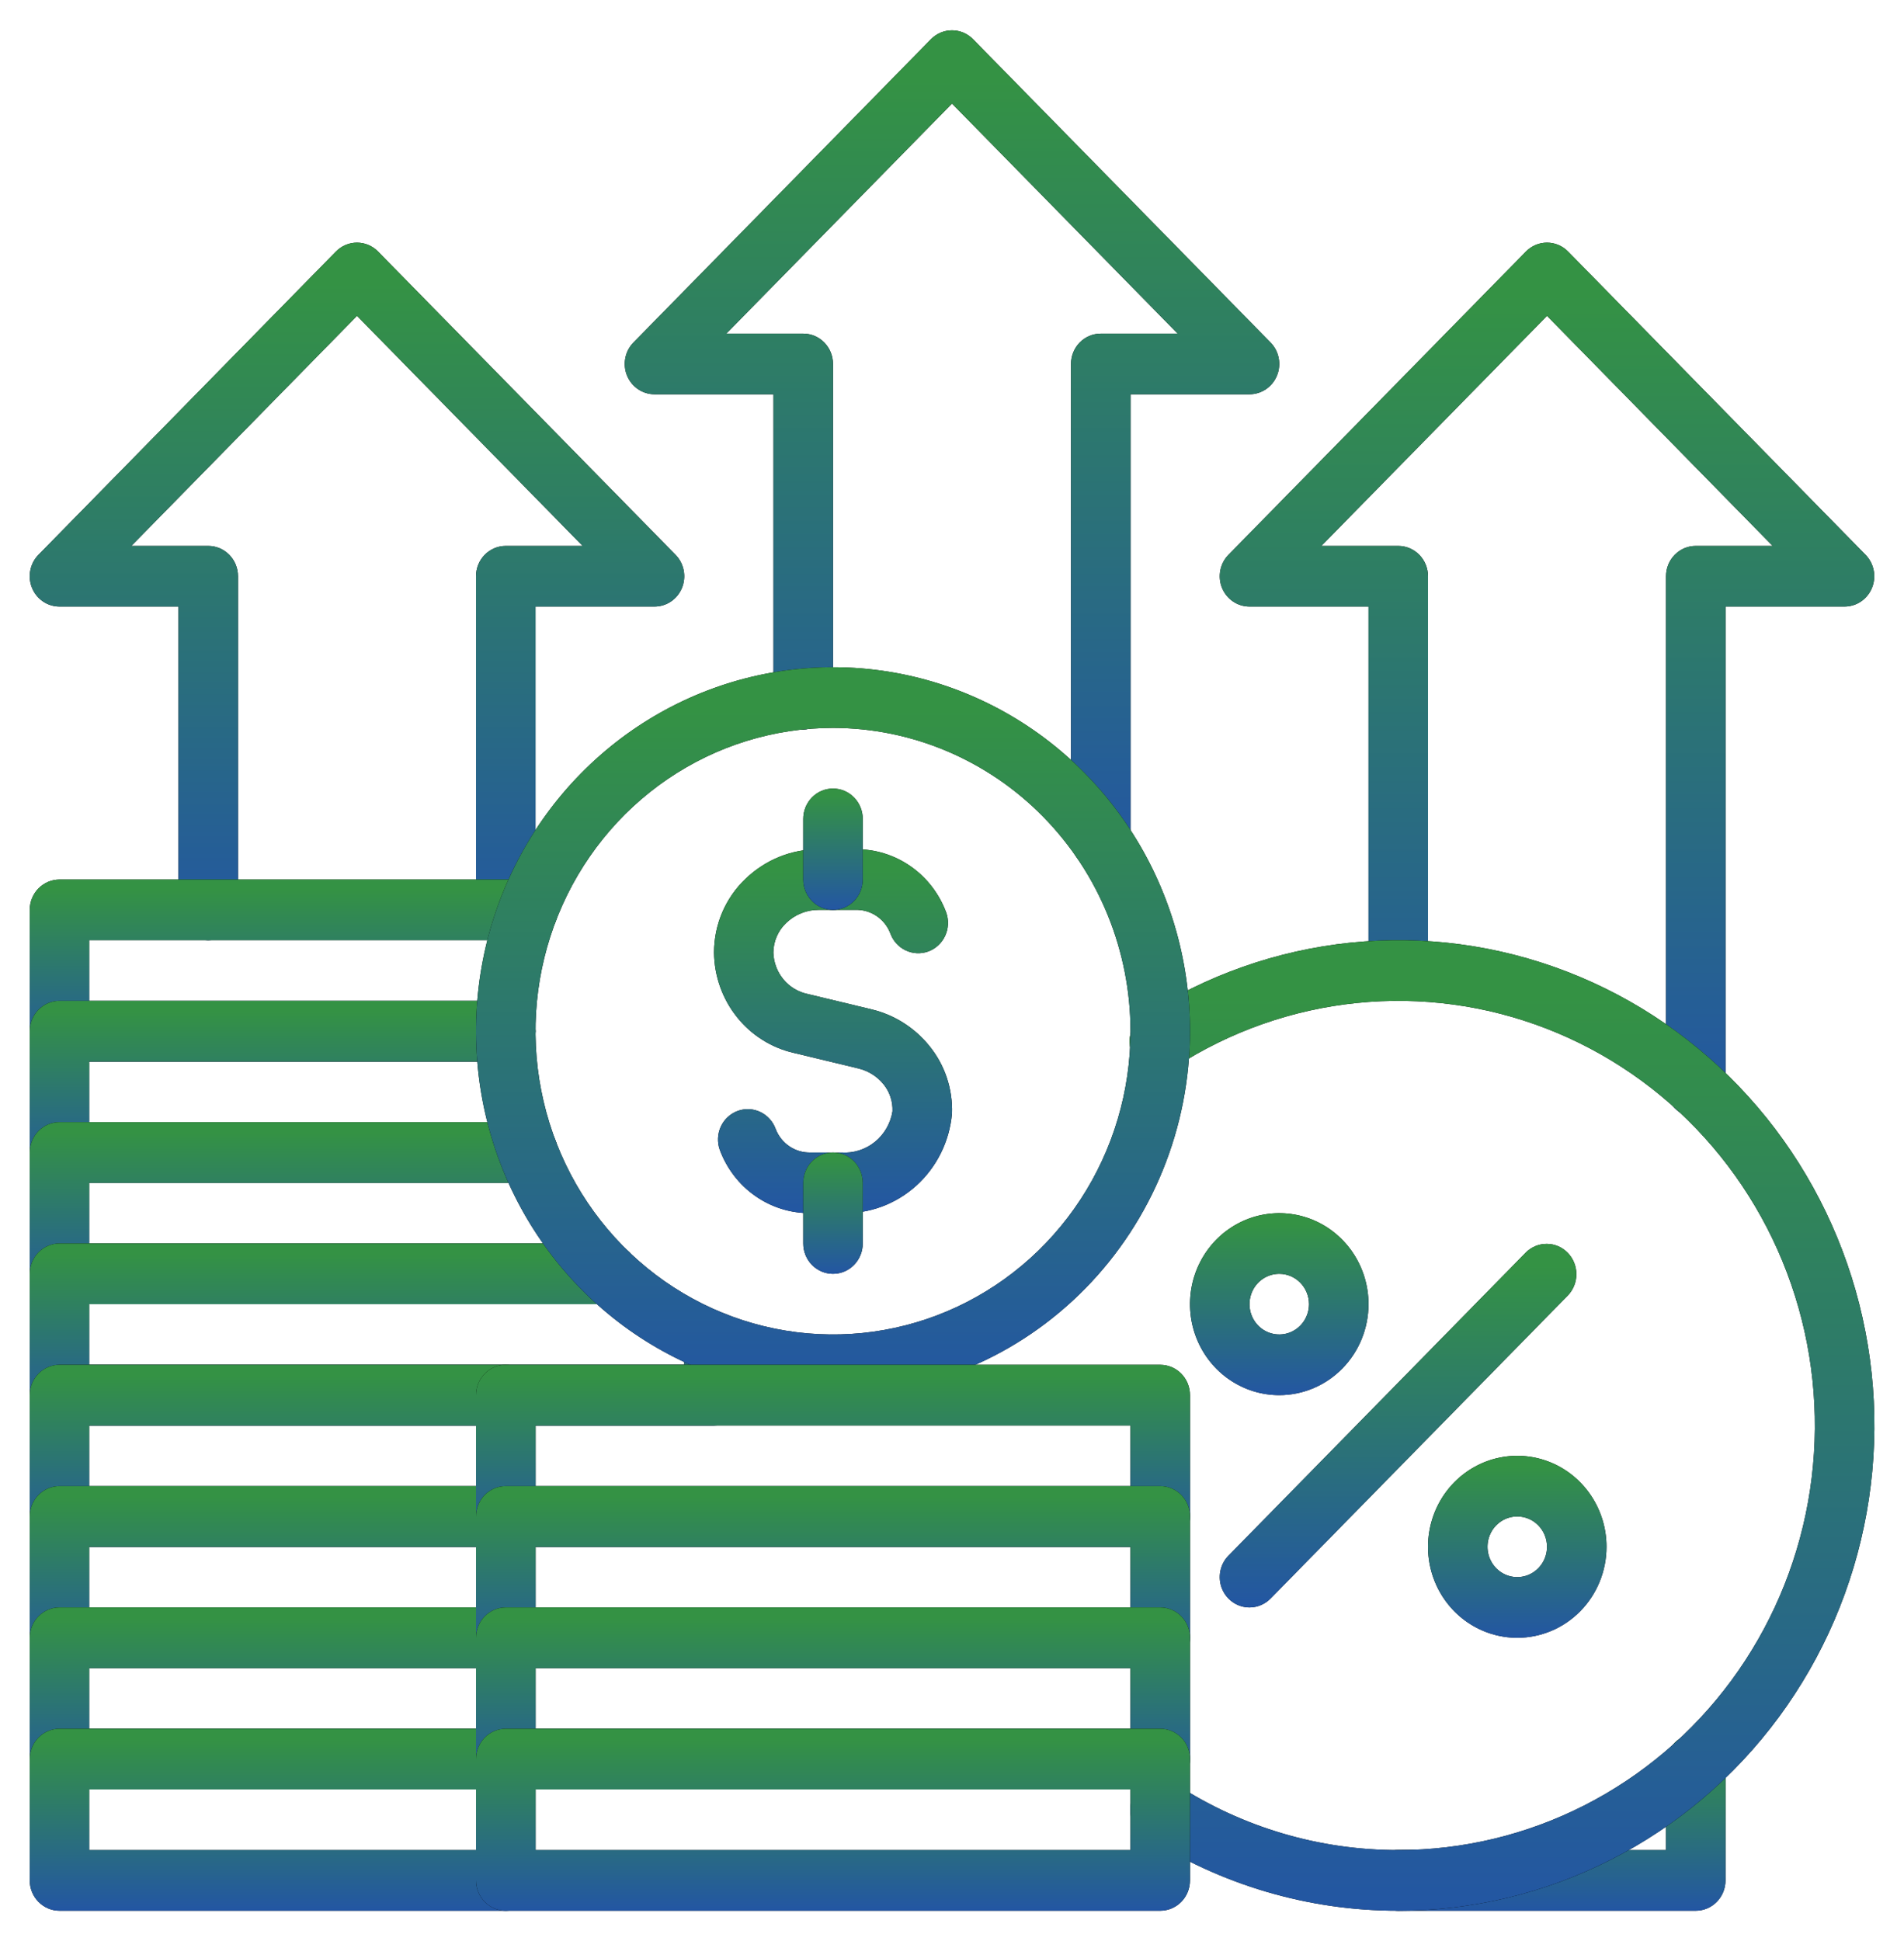<svg width="832" height="848" viewBox="0 0 832 848" fill="none" xmlns="http://www.w3.org/2000/svg">
<path d="M741 487.998C737.552 487.998 734.246 486.601 731.808 484.117C729.37 481.632 728 478.262 728 474.748V251.75C728 248.236 729.37 244.866 731.808 242.381C734.246 239.896 737.552 238.5 741 238.5H774.618L676 137.985L577.382 238.5H611C614.448 238.5 617.755 239.896 620.193 242.381C622.631 244.866 624 248.236 624 251.75V424C624 427.514 622.631 430.884 620.193 433.369C617.755 435.854 614.448 437.25 611 437.25C607.552 437.25 604.246 435.854 601.808 433.369C599.37 430.884 598 427.514 598 424V265H546C543.429 264.999 540.917 264.222 538.779 262.766C536.642 261.31 534.976 259.241 533.992 256.82C533.009 254.399 532.751 251.736 533.253 249.166C533.754 246.596 534.992 244.235 536.809 242.382L666.809 109.882C669.247 107.398 672.553 106.003 676 106.003C679.447 106.003 682.753 107.398 685.191 109.882L815.191 242.382C817.009 244.235 818.246 246.596 818.748 249.166C819.249 251.736 818.992 254.399 818.008 256.82C817.024 259.241 815.358 261.31 813.221 262.766C811.084 264.222 808.571 264.999 806 265H754V474.748C754 478.262 752.631 481.632 750.193 484.117C747.755 486.601 744.448 487.998 741 487.998Z" fill="black"/>
<path d="M741 487.998C737.552 487.998 734.246 486.601 731.808 484.117C729.37 481.632 728 478.262 728 474.748V251.75C728 248.236 729.37 244.866 731.808 242.381C734.246 239.896 737.552 238.5 741 238.5H774.618L676 137.985L577.382 238.5H611C614.448 238.5 617.755 239.896 620.193 242.381C622.631 244.866 624 248.236 624 251.75V424C624 427.514 622.631 430.884 620.193 433.369C617.755 435.854 614.448 437.25 611 437.25C607.552 437.25 604.246 435.854 601.808 433.369C599.37 430.884 598 427.514 598 424V265H546C543.429 264.999 540.917 264.222 538.779 262.766C536.642 261.31 534.976 259.241 533.992 256.82C533.009 254.399 532.751 251.736 533.253 249.166C533.754 246.596 534.992 244.235 536.809 242.382L666.809 109.882C669.247 107.398 672.553 106.003 676 106.003C679.447 106.003 682.753 107.398 685.191 109.882L815.191 242.382C817.009 244.235 818.246 246.596 818.748 249.166C819.249 251.736 818.992 254.399 818.008 256.82C817.024 259.241 815.358 261.31 813.221 262.766C811.084 264.222 808.571 264.999 806 265H754V474.748C754 478.262 752.631 481.632 750.193 484.117C747.755 486.601 744.448 487.998 741 487.998Z" fill="url(#paint0_linear_651_245)"/>
<path d="M741 834.75H611C607.552 834.75 604.246 833.354 601.808 830.869C599.37 828.384 598 825.014 598 821.5C598 817.986 599.37 814.616 601.808 812.131C604.246 809.646 607.552 808.25 611 808.25H728V770.752C728 767.238 729.37 763.868 731.808 761.383C734.246 758.898 737.552 757.502 741 757.502C744.448 757.502 747.754 758.898 750.192 761.383C752.63 763.868 754 767.238 754 770.752V821.5C754 825.014 752.63 828.384 750.192 830.869C747.754 833.354 744.448 834.75 741 834.75Z" fill="black"/>
<path d="M741 834.75H611C607.552 834.75 604.246 833.354 601.808 830.869C599.37 828.384 598 825.014 598 821.5C598 817.986 599.37 814.616 601.808 812.131C604.246 809.646 607.552 808.25 611 808.25H728V770.752C728 767.238 729.37 763.868 731.808 761.383C734.246 758.898 737.552 757.502 741 757.502C744.448 757.502 747.754 758.898 750.192 761.383C752.63 763.868 754 767.238 754 770.752V821.5C754 825.014 752.63 828.384 750.192 830.869C747.754 833.354 744.448 834.75 741 834.75Z" fill="url(#paint1_linear_651_245)"/>
<path d="M221 410.75C217.552 410.75 214.245 409.354 211.808 406.869C209.37 404.384 208 401.014 208 397.5V251.75C208 248.236 209.37 244.866 211.808 242.381C214.245 239.896 217.552 238.5 221 238.5H254.618L156 137.985L57.382 238.5H91C94.448 238.5 97.754 239.896 100.192 242.381C102.63 244.866 104 248.236 104 251.75V397.5C104 401.014 102.63 404.384 100.192 406.869C97.754 409.354 94.448 410.75 91 410.75C87.552 410.75 84.246 409.354 81.808 406.869C79.37 404.384 78 401.014 78 397.5V265H26C23.429 264.999 20.916 264.222 18.779 262.766C16.642 261.31 14.976 259.241 13.992 256.82C13.008 254.399 12.751 251.736 13.252 249.166C13.754 246.596 14.991 244.235 16.809 242.382L146.809 109.882C149.247 107.398 152.553 106.003 156 106.003C159.447 106.003 162.753 107.398 165.191 109.882L295.191 242.382C297.008 244.235 298.246 246.596 298.747 249.166C299.249 251.736 298.991 254.399 298.008 256.82C297.024 259.241 295.358 261.31 293.221 262.766C291.084 264.222 288.571 264.999 286 265H234V397.5C234 401.014 232.63 404.384 230.192 406.869C227.754 409.354 224.448 410.75 221 410.75Z" fill="black"/>
<path d="M221 410.75C217.552 410.75 214.245 409.354 211.808 406.869C209.37 404.384 208 401.014 208 397.5V251.75C208 248.236 209.37 244.866 211.808 242.381C214.245 239.896 217.552 238.5 221 238.5H254.618L156 137.985L57.382 238.5H91C94.448 238.5 97.754 239.896 100.192 242.381C102.63 244.866 104 248.236 104 251.75V397.5C104 401.014 102.63 404.384 100.192 406.869C97.754 409.354 94.448 410.75 91 410.75C87.552 410.75 84.246 409.354 81.808 406.869C79.37 404.384 78 401.014 78 397.5V265H26C23.429 264.999 20.916 264.222 18.779 262.766C16.642 261.31 14.976 259.241 13.992 256.82C13.008 254.399 12.751 251.736 13.252 249.166C13.754 246.596 14.991 244.235 16.809 242.382L146.809 109.882C149.247 107.398 152.553 106.003 156 106.003C159.447 106.003 162.753 107.398 165.191 109.882L295.191 242.382C297.008 244.235 298.246 246.596 298.747 249.166C299.249 251.736 298.991 254.399 298.008 256.82C297.024 259.241 295.358 261.31 293.221 262.766C291.084 264.222 288.571 264.999 286 265H234V397.5C234 401.014 232.63 404.384 230.192 406.869C227.754 409.354 224.448 410.75 221 410.75Z" fill="url(#paint2_linear_651_245)"/>
<path d="M481 380.01C477.552 380.01 474.245 378.614 471.808 376.129C469.37 373.644 468 370.274 468 366.76V159C468 155.486 469.37 152.116 471.808 149.631C474.245 147.146 477.552 145.75 481 145.75H514.618L416 45.236L317.382 145.75H351C354.448 145.75 357.754 147.146 360.192 149.631C362.63 152.116 364 155.486 364 159V305.412C364 308.927 362.63 312.297 360.192 314.782C357.754 317.267 354.448 318.662 351 318.662C347.552 318.662 344.245 317.267 341.808 314.782C339.37 312.297 338 308.927 338 305.412V172.25H286C283.429 172.249 280.916 171.472 278.779 170.016C276.642 168.56 274.976 166.491 273.992 164.07C273.008 161.649 272.751 158.986 273.252 156.416C273.754 153.846 274.991 151.485 276.809 149.632L406.809 17.132C409.247 14.648 412.553 13.253 416 13.253C419.447 13.253 422.753 14.648 425.191 17.132L555.191 149.632C557.008 151.485 558.246 153.846 558.747 156.416C559.249 158.986 558.991 161.649 558.008 164.07C557.024 166.491 555.358 168.56 553.221 170.016C551.084 171.472 548.571 172.249 546 172.25H494V366.76C494 370.274 492.63 373.644 490.192 376.129C487.754 378.614 484.448 380.01 481 380.01Z" fill="black"/>
<path d="M481 380.01C477.552 380.01 474.245 378.614 471.808 376.129C469.37 373.644 468 370.274 468 366.76V159C468 155.486 469.37 152.116 471.808 149.631C474.245 147.146 477.552 145.75 481 145.75H514.618L416 45.236L317.382 145.75H351C354.448 145.75 357.754 147.146 360.192 149.631C362.63 152.116 364 155.486 364 159V305.412C364 308.927 362.63 312.297 360.192 314.782C357.754 317.267 354.448 318.662 351 318.662C347.552 318.662 344.245 317.267 341.808 314.782C339.37 312.297 338 308.927 338 305.412V172.25H286C283.429 172.249 280.916 171.472 278.779 170.016C276.642 168.56 274.976 166.491 273.992 164.07C273.008 161.649 272.751 158.986 273.252 156.416C273.754 153.846 274.991 151.485 276.809 149.632L406.809 17.132C409.247 14.648 412.553 13.253 416 13.253C419.447 13.253 422.753 14.648 425.191 17.132L555.191 149.632C557.008 151.485 558.246 153.846 558.747 156.416C559.249 158.986 558.991 161.649 558.008 164.07C557.024 166.491 555.358 168.56 553.221 170.016C551.084 171.472 548.571 172.249 546 172.25H494V366.76C494 370.274 492.63 373.644 490.192 376.129C487.754 378.614 484.448 380.01 481 380.01Z" fill="url(#paint3_linear_651_245)"/>
<path d="M611 834.75C571.694 834.811 533.189 823.424 500.019 801.93C498.557 801.006 497.29 799.795 496.29 798.368C495.291 796.942 494.579 795.327 494.197 793.618C493.814 791.908 493.768 790.139 494.061 788.411C494.354 786.684 494.981 785.033 495.904 783.554C496.828 782.075 498.031 780.798 499.442 779.796C500.854 778.794 502.447 778.088 504.128 777.718C505.809 777.348 507.546 777.322 509.237 777.641C510.929 777.96 512.541 778.618 513.981 779.577C542.977 798.366 576.64 808.315 611 808.25C639.226 808.258 667.066 801.574 692.322 788.728C717.577 775.881 739.554 757.224 756.517 734.23C773.48 711.236 784.963 684.536 790.059 656.24C795.155 627.944 793.724 598.828 785.879 571.193C778.034 543.558 763.99 518.161 744.857 497.01C725.725 475.859 702.028 459.534 675.639 449.324C649.251 439.115 620.894 435.301 592.81 438.184C564.727 441.067 537.686 450.568 513.825 465.936C512.383 466.918 510.764 467.596 509.061 467.93C507.358 468.265 505.607 468.248 503.911 467.883C502.215 467.517 500.607 466.809 499.184 465.8C497.76 464.792 496.548 463.503 495.62 462.01C494.692 460.518 494.067 458.851 493.781 457.108C493.494 455.365 493.553 453.581 493.953 451.861C494.353 450.142 495.087 448.521 496.111 447.095C497.135 445.669 498.428 444.466 499.915 443.557C527.183 425.987 558.087 415.122 590.184 411.821C622.281 408.52 654.691 412.874 684.853 424.539C715.015 436.203 742.101 454.859 763.971 479.03C785.841 503.201 801.895 532.227 810.864 563.811C819.833 595.395 821.471 628.673 815.648 661.013C809.826 693.354 796.702 723.87 777.316 750.151C757.929 776.432 732.81 797.757 703.945 812.439C675.08 827.122 643.26 834.76 611 834.75Z" fill="black"/>
<path d="M611 834.75C571.694 834.811 533.189 823.424 500.019 801.93C498.557 801.006 497.29 799.795 496.29 798.368C495.291 796.942 494.579 795.327 494.197 793.618C493.814 791.908 493.768 790.139 494.061 788.411C494.354 786.684 494.981 785.033 495.904 783.554C496.828 782.075 498.031 780.798 499.442 779.796C500.854 778.794 502.447 778.088 504.128 777.718C505.809 777.348 507.546 777.322 509.237 777.641C510.929 777.96 512.541 778.618 513.981 779.577C542.977 798.366 576.64 808.315 611 808.25C639.226 808.258 667.066 801.574 692.322 788.728C717.577 775.881 739.554 757.224 756.517 734.23C773.48 711.236 784.963 684.536 790.059 656.24C795.155 627.944 793.724 598.828 785.879 571.193C778.034 543.558 763.99 518.161 744.857 497.01C725.725 475.859 702.028 459.534 675.639 449.324C649.251 439.115 620.894 435.301 592.81 438.184C564.727 441.067 537.686 450.568 513.825 465.936C512.383 466.918 510.764 467.596 509.061 467.93C507.358 468.265 505.607 468.248 503.911 467.883C502.215 467.517 500.607 466.809 499.184 465.8C497.76 464.792 496.548 463.503 495.62 462.01C494.692 460.518 494.067 458.851 493.781 457.108C493.494 455.365 493.553 453.581 493.953 451.861C494.353 450.142 495.087 448.521 496.111 447.095C497.135 445.669 498.428 444.466 499.915 443.557C527.183 425.987 558.087 415.122 590.184 411.821C622.281 408.52 654.691 412.874 684.853 424.539C715.015 436.203 742.101 454.859 763.971 479.03C785.841 503.201 801.895 532.227 810.864 563.811C819.833 595.395 821.471 628.673 815.648 661.013C809.826 693.354 796.702 723.87 777.316 750.151C757.929 776.432 732.81 797.757 703.945 812.439C675.08 827.122 643.26 834.76 611 834.75Z" fill="url(#paint4_linear_651_245)"/>
<path d="M546 702.25C543.429 702.249 540.917 701.472 538.779 700.016C536.642 698.56 534.976 696.491 533.992 694.07C533.009 691.649 532.751 688.986 533.253 686.416C533.754 683.846 534.992 681.485 536.809 679.632L666.809 547.132C669.261 544.719 672.545 543.383 675.953 543.413C679.362 543.443 682.623 544.837 685.033 547.294C687.443 549.75 688.81 553.074 688.84 556.548C688.87 560.022 687.559 563.369 685.191 565.868L555.191 698.368C552.754 700.853 549.448 702.249 546 702.25Z" fill="black"/>
<path d="M546 702.25C543.429 702.249 540.917 701.472 538.779 700.016C536.642 698.56 534.976 696.491 533.992 694.07C533.009 691.649 532.751 688.986 533.253 686.416C533.754 683.846 534.992 681.485 536.809 679.632L666.809 547.132C669.261 544.719 672.545 543.383 675.953 543.413C679.362 543.443 682.623 544.837 685.033 547.294C687.443 549.75 688.81 553.074 688.84 556.548C688.87 560.022 687.559 563.369 685.191 565.868L555.191 698.368C552.754 700.853 549.448 702.249 546 702.25Z" fill="url(#paint5_linear_651_245)"/>
<path d="M559 609.5C551.287 609.5 543.746 607.169 537.333 602.801C530.919 598.433 525.921 592.225 522.969 584.962C520.017 577.698 519.245 569.706 520.749 561.995C522.254 554.284 525.969 547.202 531.423 541.643C536.877 536.083 543.826 532.298 551.392 530.764C558.957 529.23 566.798 530.017 573.925 533.026C581.051 536.034 587.142 541.129 591.427 547.666C595.713 554.203 598 561.888 598 569.75C598 580.292 593.891 590.403 586.577 597.857C579.263 605.312 569.343 609.5 559 609.5ZM559 556.5C556.429 556.5 553.915 557.277 551.778 558.733C549.64 560.189 547.974 562.258 546.99 564.679C546.006 567.101 545.748 569.765 546.25 572.335C546.751 574.905 547.99 577.266 549.808 579.119C551.626 580.972 553.942 582.234 556.464 582.745C558.986 583.257 561.599 582.994 563.975 581.991C566.35 580.989 568.381 579.29 569.809 577.111C571.238 574.932 572 572.371 572 569.75C572 566.236 570.63 562.866 568.192 560.381C565.754 557.896 562.448 556.5 559 556.5Z" fill="black"/>
<path d="M559 609.5C551.287 609.5 543.746 607.169 537.333 602.801C530.919 598.433 525.921 592.225 522.969 584.962C520.017 577.698 519.245 569.706 520.749 561.995C522.254 554.284 525.969 547.202 531.423 541.643C536.877 536.083 543.826 532.298 551.392 530.764C558.957 529.23 566.798 530.017 573.925 533.026C581.051 536.034 587.142 541.129 591.427 547.666C595.713 554.203 598 561.888 598 569.75C598 580.292 593.891 590.403 586.577 597.857C579.263 605.312 569.343 609.5 559 609.5ZM559 556.5C556.429 556.5 553.915 557.277 551.778 558.733C549.64 560.189 547.974 562.258 546.99 564.679C546.006 567.101 545.748 569.765 546.25 572.335C546.751 574.905 547.99 577.266 549.808 579.119C551.626 580.972 553.942 582.234 556.464 582.745C558.986 583.257 561.599 582.994 563.975 581.991C566.35 580.989 568.381 579.29 569.809 577.111C571.238 574.932 572 572.371 572 569.75C572 566.236 570.63 562.866 568.192 560.381C565.754 557.896 562.448 556.5 559 556.5Z" fill="url(#paint6_linear_651_245)"/>
<path d="M663 715.5C655.287 715.5 647.746 713.169 641.333 708.801C634.919 704.433 629.921 698.225 626.969 690.962C624.017 683.698 623.245 675.706 624.749 667.995C626.254 660.284 629.969 653.202 635.423 647.643C640.877 642.083 647.826 638.298 655.392 636.764C662.957 635.23 670.798 636.017 677.925 639.026C685.051 642.034 691.142 647.129 695.427 653.666C699.713 660.203 702 667.888 702 675.75C702 686.292 697.891 696.403 690.577 703.857C683.263 711.312 673.343 715.5 663 715.5ZM663 662.5C660.429 662.5 657.915 663.277 655.778 664.733C653.64 666.189 651.974 668.258 650.99 670.679C650.006 673.101 649.748 675.765 650.25 678.335C650.751 680.905 651.99 683.266 653.808 685.119C655.626 686.972 657.942 688.234 660.464 688.745C662.986 689.257 665.599 688.994 667.975 687.991C670.35 686.989 672.381 685.29 673.809 683.111C675.238 680.932 676 678.371 676 675.75C676 672.236 674.63 668.866 672.192 666.381C669.754 663.896 666.448 662.5 663 662.5Z" fill="black"/>
<path d="M663 715.5C655.287 715.5 647.746 713.169 641.333 708.801C634.919 704.433 629.921 698.225 626.969 690.962C624.017 683.698 623.245 675.706 624.749 667.995C626.254 660.284 629.969 653.202 635.423 647.643C640.877 642.083 647.826 638.298 655.392 636.764C662.957 635.23 670.798 636.017 677.925 639.026C685.051 642.034 691.142 647.129 695.427 653.666C699.713 660.203 702 667.888 702 675.75C702 686.292 697.891 696.403 690.577 703.857C683.263 711.312 673.343 715.5 663 715.5ZM663 662.5C660.429 662.5 657.915 663.277 655.778 664.733C653.64 666.189 651.974 668.258 650.99 670.679C650.006 673.101 649.748 675.765 650.25 678.335C650.751 680.905 651.99 683.266 653.808 685.119C655.626 686.972 657.942 688.234 660.464 688.745C662.986 689.257 665.599 688.994 667.975 687.991C670.35 686.989 672.381 685.29 673.809 683.111C675.238 680.932 676 678.371 676 675.75C676 672.236 674.63 668.866 672.192 666.381C669.754 663.896 666.448 662.5 663 662.5Z" fill="url(#paint7_linear_651_245)"/>
<path d="M221 463.75H26C22.552 463.75 19.246 462.354 16.808 459.869C14.37 457.384 13 454.014 13 450.5V397.5C13 393.986 14.37 390.616 16.808 388.131C19.246 385.646 22.552 384.25 26 384.25H230.75C234.198 384.25 237.504 385.646 239.942 388.131C242.38 390.616 243.75 393.986 243.75 397.5C243.75 401.014 242.38 404.384 239.942 406.869C237.504 409.354 234.198 410.75 230.75 410.75H39V437.25H221C224.448 437.25 227.754 438.646 230.192 441.131C232.63 443.616 234 446.986 234 450.5C234 454.014 232.63 457.384 230.192 459.869C227.754 462.354 224.448 463.75 221 463.75Z" fill="black"/>
<path d="M221 463.75H26C22.552 463.75 19.246 462.354 16.808 459.869C14.37 457.384 13 454.014 13 450.5V397.5C13 393.986 14.37 390.616 16.808 388.131C19.246 385.646 22.552 384.25 26 384.25H230.75C234.198 384.25 237.504 385.646 239.942 388.131C242.38 390.616 243.75 393.986 243.75 397.5C243.75 401.014 242.38 404.384 239.942 406.869C237.504 409.354 234.198 410.75 230.75 410.75H39V437.25H221C224.448 437.25 227.754 438.646 230.192 441.131C232.63 443.616 234 446.986 234 450.5C234 454.014 232.63 457.384 230.192 459.869C227.754 462.354 224.448 463.75 221 463.75Z" fill="url(#paint8_linear_651_245)"/>
<path d="M230.75 516.75H26C22.552 516.75 19.246 515.354 16.808 512.869C14.37 510.384 13 507.014 13 503.5V450.5C13 446.986 14.37 443.616 16.808 441.131C19.246 438.646 22.552 437.25 26 437.25H221C224.448 437.25 227.754 438.646 230.192 441.131C232.63 443.616 234 446.986 234 450.5C234 454.014 232.63 457.384 230.192 459.869C227.754 462.354 224.448 463.75 221 463.75H39V490.25H230.75C234.198 490.25 237.504 491.646 239.942 494.131C242.38 496.616 243.75 499.986 243.75 503.5C243.75 507.014 242.38 510.384 239.942 512.869C237.504 515.354 234.198 516.75 230.75 516.75Z" fill="black"/>
<path d="M230.75 516.75H26C22.552 516.75 19.246 515.354 16.808 512.869C14.37 510.384 13 507.014 13 503.5V450.5C13 446.986 14.37 443.616 16.808 441.131C19.246 438.646 22.552 437.25 26 437.25H221C224.448 437.25 227.754 438.646 230.192 441.131C232.63 443.616 234 446.986 234 450.5C234 454.014 232.63 457.384 230.192 459.869C227.754 462.354 224.448 463.75 221 463.75H39V490.25H230.75C234.198 490.25 237.504 491.646 239.942 494.131C242.38 496.616 243.75 499.986 243.75 503.5C243.75 507.014 242.38 510.384 239.942 512.869C237.504 515.354 234.198 516.75 230.75 516.75Z" fill="url(#paint9_linear_651_245)"/>
<path d="M265.85 569.75H26C22.552 569.75 19.246 568.354 16.808 565.869C14.37 563.384 13 560.014 13 556.5V503.5C13 499.986 14.37 496.616 16.808 494.131C19.246 491.646 22.552 490.25 26 490.25H230.75C234.198 490.25 237.504 491.646 239.942 494.131C242.38 496.616 243.75 499.986 243.75 503.5C243.75 507.014 242.38 510.384 239.942 512.869C237.504 515.354 234.198 516.75 230.75 516.75H39V543.25H265.85C269.298 543.25 272.604 544.646 275.042 547.131C277.48 549.616 278.85 552.986 278.85 556.5C278.85 560.014 277.48 563.384 275.042 565.869C272.604 568.354 269.298 569.75 265.85 569.75Z" fill="black"/>
<path d="M265.85 569.75H26C22.552 569.75 19.246 568.354 16.808 565.869C14.37 563.384 13 560.014 13 556.5V503.5C13 499.986 14.37 496.616 16.808 494.131C19.246 491.646 22.552 490.25 26 490.25H230.75C234.198 490.25 237.504 491.646 239.942 494.131C242.38 496.616 243.75 499.986 243.75 503.5C243.75 507.014 242.38 510.384 239.942 512.869C237.504 515.354 234.198 516.75 230.75 516.75H39V543.25H265.85C269.298 543.25 272.604 544.646 275.042 547.131C277.48 549.616 278.85 552.986 278.85 556.5C278.85 560.014 277.48 563.384 275.042 565.869C272.604 568.354 269.298 569.75 265.85 569.75Z" fill="url(#paint10_linear_651_245)"/>
<path d="M312 622.75H26C22.552 622.75 19.246 621.354 16.808 618.869C14.37 616.384 13 613.014 13 609.5V556.5C13 552.986 14.37 549.616 16.808 547.131C19.246 544.646 22.552 543.25 26 543.25H265.85C269.298 543.25 272.604 544.646 275.042 547.131C277.48 549.616 278.85 552.986 278.85 556.5C278.85 560.014 277.48 563.384 275.042 565.869C272.604 568.354 269.298 569.75 265.85 569.75H39V596.25H299V586.312C299 582.798 300.37 579.428 302.808 576.943C305.246 574.458 308.552 573.062 312 573.062C315.448 573.062 318.754 574.458 321.192 576.943C323.63 579.428 325 582.798 325 586.312V609.5C325 613.014 323.63 616.384 321.192 618.869C318.754 621.354 315.448 622.75 312 622.75Z" fill="black"/>
<path d="M312 622.75H26C22.552 622.75 19.246 621.354 16.808 618.869C14.37 616.384 13 613.014 13 609.5V556.5C13 552.986 14.37 549.616 16.808 547.131C19.246 544.646 22.552 543.25 26 543.25H265.85C269.298 543.25 272.604 544.646 275.042 547.131C277.48 549.616 278.85 552.986 278.85 556.5C278.85 560.014 277.48 563.384 275.042 565.869C272.604 568.354 269.298 569.75 265.85 569.75H39V596.25H299V586.312C299 582.798 300.37 579.428 302.808 576.943C305.246 574.458 308.552 573.062 312 573.062C315.448 573.062 318.754 574.458 321.192 576.943C323.63 579.428 325 582.798 325 586.312V609.5C325 613.014 323.63 616.384 321.192 618.869C318.754 621.354 315.448 622.75 312 622.75Z" fill="url(#paint11_linear_651_245)"/>
<path d="M221 675.75H26C22.552 675.75 19.246 674.354 16.808 671.869C14.37 669.384 13 666.014 13 662.5V609.5C13 605.986 14.37 602.616 16.808 600.131C19.246 597.646 22.552 596.25 26 596.25H221C224.448 596.25 227.754 597.646 230.192 600.131C232.63 602.616 234 605.986 234 609.5V662.5C234 666.014 232.63 669.384 230.192 671.869C227.754 674.354 224.448 675.75 221 675.75ZM39 649.25H208V622.75H39V649.25Z" fill="black"/>
<path d="M221 675.75H26C22.552 675.75 19.246 674.354 16.808 671.869C14.37 669.384 13 666.014 13 662.5V609.5C13 605.986 14.37 602.616 16.808 600.131C19.246 597.646 22.552 596.25 26 596.25H221C224.448 596.25 227.754 597.646 230.192 600.131C232.63 602.616 234 605.986 234 609.5V662.5C234 666.014 232.63 669.384 230.192 671.869C227.754 674.354 224.448 675.75 221 675.75ZM39 649.25H208V622.75H39V649.25Z" fill="url(#paint12_linear_651_245)"/>
<path d="M221 728.75H26C22.552 728.75 19.246 727.354 16.808 724.869C14.37 722.384 13 719.014 13 715.5V662.5C13 658.986 14.37 655.616 16.808 653.131C19.246 650.646 22.552 649.25 26 649.25H221C224.448 649.25 227.754 650.646 230.192 653.131C232.63 655.616 234 658.986 234 662.5V715.5C234 719.014 232.63 722.384 230.192 724.869C227.754 727.354 224.448 728.75 221 728.75ZM39 702.25H208V675.75H39V702.25Z" fill="black"/>
<path d="M221 728.75H26C22.552 728.75 19.246 727.354 16.808 724.869C14.37 722.384 13 719.014 13 715.5V662.5C13 658.986 14.37 655.616 16.808 653.131C19.246 650.646 22.552 649.25 26 649.25H221C224.448 649.25 227.754 650.646 230.192 653.131C232.63 655.616 234 658.986 234 662.5V715.5C234 719.014 232.63 722.384 230.192 724.869C227.754 727.354 224.448 728.75 221 728.75ZM39 702.25H208V675.75H39V702.25Z" fill="url(#paint13_linear_651_245)"/>
<path d="M221 781.75H26C22.552 781.75 19.246 780.354 16.808 777.869C14.37 775.384 13 772.014 13 768.5V715.5C13 711.986 14.37 708.616 16.808 706.131C19.246 703.646 22.552 702.25 26 702.25H221C224.448 702.25 227.754 703.646 230.192 706.131C232.63 708.616 234 711.986 234 715.5V768.5C234 772.014 232.63 775.384 230.192 777.869C227.754 780.354 224.448 781.75 221 781.75ZM39 755.25H208V728.75H39V755.25Z" fill="black"/>
<path d="M221 781.75H26C22.552 781.75 19.246 780.354 16.808 777.869C14.37 775.384 13 772.014 13 768.5V715.5C13 711.986 14.37 708.616 16.808 706.131C19.246 703.646 22.552 702.25 26 702.25H221C224.448 702.25 227.754 703.646 230.192 706.131C232.63 708.616 234 711.986 234 715.5V768.5C234 772.014 232.63 775.384 230.192 777.869C227.754 780.354 224.448 781.75 221 781.75ZM39 755.25H208V728.75H39V755.25Z" fill="url(#paint14_linear_651_245)"/>
<path d="M221 834.75H26C22.552 834.75 19.246 833.354 16.808 830.869C14.37 828.384 13 825.014 13 821.5V768.5C13 764.986 14.37 761.616 16.808 759.131C19.246 756.646 22.552 755.25 26 755.25H221C224.448 755.25 227.754 756.646 230.192 759.131C232.63 761.616 234 764.986 234 768.5V821.5C234 825.014 232.63 828.384 230.192 830.869C227.754 833.354 224.448 834.75 221 834.75ZM39 808.25H208V781.75H39V808.25Z" fill="black"/>
<path d="M221 834.75H26C22.552 834.75 19.246 833.354 16.808 830.869C14.37 828.384 13 825.014 13 821.5V768.5C13 764.986 14.37 761.616 16.808 759.131C19.246 756.646 22.552 755.25 26 755.25H221C224.448 755.25 227.754 756.646 230.192 759.131C232.63 761.616 234 764.986 234 768.5V821.5C234 825.014 232.63 828.384 230.192 830.869C227.754 833.354 224.448 834.75 221 834.75ZM39 808.25H208V781.75H39V808.25Z" fill="url(#paint15_linear_651_245)"/>
<path d="M364 609.5C333.146 609.5 302.985 600.175 277.331 582.704C251.677 565.233 231.682 540.4 219.875 511.347C208.068 482.293 204.978 450.324 210.998 419.481C217.017 388.638 231.874 360.307 253.691 338.07C275.508 315.833 303.305 300.69 333.566 294.555C363.827 288.42 395.193 291.569 423.699 303.603C452.204 315.638 476.568 336.017 493.709 362.164C510.851 388.312 520 419.053 520 450.5C519.955 492.655 503.505 533.071 474.259 562.88C445.013 592.688 405.36 609.454 364 609.5ZM364 318C338.288 318 313.154 325.771 291.776 340.33C270.398 354.89 253.735 375.583 243.896 399.794C234.056 424.006 231.482 450.647 236.498 476.35C241.514 502.052 253.895 525.661 272.076 544.192C290.257 562.722 313.421 575.342 338.638 580.454C363.856 585.567 389.995 582.943 413.749 572.914C437.503 562.885 457.807 545.903 472.091 524.113C486.376 502.324 494 476.706 494 450.5C493.959 415.372 480.249 381.694 455.878 356.855C431.508 332.015 398.466 318.042 364 318Z" fill="black"/>
<path d="M364 609.5C333.146 609.5 302.985 600.175 277.331 582.704C251.677 565.233 231.682 540.4 219.875 511.347C208.068 482.293 204.978 450.324 210.998 419.481C217.017 388.638 231.874 360.307 253.691 338.07C275.508 315.833 303.305 300.69 333.566 294.555C363.827 288.42 395.193 291.569 423.699 303.603C452.204 315.638 476.568 336.017 493.709 362.164C510.851 388.312 520 419.053 520 450.5C519.955 492.655 503.505 533.071 474.259 562.88C445.013 592.688 405.36 609.454 364 609.5ZM364 318C338.288 318 313.154 325.771 291.776 340.33C270.398 354.89 253.735 375.583 243.896 399.794C234.056 424.006 231.482 450.647 236.498 476.35C241.514 502.052 253.895 525.661 272.076 544.192C290.257 562.722 313.421 575.342 338.638 580.454C363.856 585.567 389.995 582.943 413.749 572.914C437.503 562.885 457.807 545.903 472.091 524.113C486.376 502.324 494 476.706 494 450.5C493.959 415.372 480.249 381.694 455.878 356.855C431.508 332.015 398.466 318.042 364 318Z" fill="url(#paint16_linear_651_245)"/>
<path d="M367.705 530H354.25C345.636 530.101 337.2 527.496 330.09 522.539C322.979 517.582 317.539 510.513 314.509 502.294C313.932 500.656 313.677 498.918 313.759 497.179C313.841 495.441 314.258 493.736 314.987 492.161C315.715 490.587 316.741 489.175 318.005 488.004C319.269 486.834 320.747 485.929 322.354 485.341C323.962 484.753 325.667 484.493 327.373 484.577C329.079 484.66 330.752 485.085 332.296 485.828C333.841 486.57 335.227 487.616 336.375 488.904C337.523 490.193 338.411 491.699 338.988 493.337C340.201 496.423 342.316 499.054 345.046 500.872C347.777 502.69 350.99 503.608 354.25 503.5H367.705C372.953 503.864 378.146 502.221 382.269 498.891C386.392 495.561 389.148 490.784 390 485.493C390.163 481.212 388.775 477.019 386.1 473.714C383.274 470.249 379.418 467.816 375.115 466.784L346.892 460C337.078 457.767 328.292 452.221 321.958 444.26C315.625 436.299 312.116 426.391 312 416.143C312.006 410.12 313.224 404.162 315.578 398.638C317.933 393.113 321.374 388.14 325.689 384.025C334.36 375.617 345.883 370.95 357.851 371H373.75C382.364 370.899 390.8 373.504 397.91 378.461C405.021 383.418 410.461 390.487 413.491 398.706C414.068 400.344 414.323 402.082 414.241 403.821C414.159 405.559 413.742 407.264 413.013 408.839C412.285 410.413 411.259 411.825 409.995 412.996C408.731 414.166 407.253 415.071 405.646 415.659C404.038 416.247 402.333 416.507 400.627 416.423C398.921 416.34 397.248 415.915 395.704 415.172C394.159 414.43 392.773 413.384 391.625 412.096C390.477 410.807 389.589 409.301 389.012 407.663C387.799 404.577 385.684 401.946 382.954 400.128C380.223 398.31 377.01 397.392 373.75 397.5H357.851C352.537 397.449 347.411 399.501 343.551 403.224C341.797 404.873 340.393 406.872 339.427 409.096C338.461 411.321 337.953 413.724 337.935 416.156C338.066 420.436 339.607 424.546 342.31 427.825C345.013 431.103 348.719 433.359 352.833 434.229L381.056 441.013C390.873 443.397 399.658 448.98 406.081 456.913C412.843 465.182 416.375 475.703 416 486.461C414.934 498.634 409.335 509.928 400.353 518.025C391.372 526.123 379.689 530.407 367.705 530Z" fill="black"/>
<path d="M367.705 530H354.25C345.636 530.101 337.2 527.496 330.09 522.539C322.979 517.582 317.539 510.513 314.509 502.294C313.932 500.656 313.677 498.918 313.759 497.179C313.841 495.441 314.258 493.736 314.987 492.161C315.715 490.587 316.741 489.175 318.005 488.004C319.269 486.834 320.747 485.929 322.354 485.341C323.962 484.753 325.667 484.493 327.373 484.577C329.079 484.66 330.752 485.085 332.296 485.828C333.841 486.57 335.227 487.616 336.375 488.904C337.523 490.193 338.411 491.699 338.988 493.337C340.201 496.423 342.316 499.054 345.046 500.872C347.777 502.69 350.99 503.608 354.25 503.5H367.705C372.953 503.864 378.146 502.221 382.269 498.891C386.392 495.561 389.148 490.784 390 485.493C390.163 481.212 388.775 477.019 386.1 473.714C383.274 470.249 379.418 467.816 375.115 466.784L346.892 460C337.078 457.767 328.292 452.221 321.958 444.26C315.625 436.299 312.116 426.391 312 416.143C312.006 410.12 313.224 404.162 315.578 398.638C317.933 393.113 321.374 388.14 325.689 384.025C334.36 375.617 345.883 370.95 357.851 371H373.75C382.364 370.899 390.8 373.504 397.91 378.461C405.021 383.418 410.461 390.487 413.491 398.706C414.068 400.344 414.323 402.082 414.241 403.821C414.159 405.559 413.742 407.264 413.013 408.839C412.285 410.413 411.259 411.825 409.995 412.996C408.731 414.166 407.253 415.071 405.646 415.659C404.038 416.247 402.333 416.507 400.627 416.423C398.921 416.34 397.248 415.915 395.704 415.172C394.159 414.43 392.773 413.384 391.625 412.096C390.477 410.807 389.589 409.301 389.012 407.663C387.799 404.577 385.684 401.946 382.954 400.128C380.223 398.31 377.01 397.392 373.75 397.5H357.851C352.537 397.449 347.411 399.501 343.551 403.224C341.797 404.873 340.393 406.872 339.427 409.096C338.461 411.321 337.953 413.724 337.935 416.156C338.066 420.436 339.607 424.546 342.31 427.825C345.013 431.103 348.719 433.359 352.833 434.229L381.056 441.013C390.873 443.397 399.658 448.98 406.081 456.913C412.843 465.182 416.375 475.703 416 486.461C414.934 498.634 409.335 509.928 400.353 518.025C391.372 526.123 379.689 530.407 367.705 530Z" fill="url(#paint17_linear_651_245)"/>
<path d="M364 397.5C360.552 397.5 357.246 396.104 354.808 393.619C352.37 391.134 351 387.764 351 384.25V357.75C351 354.236 352.37 350.866 354.808 348.381C357.246 345.896 360.552 344.5 364 344.5C367.448 344.5 370.754 345.896 373.192 348.381C375.63 350.866 377 354.236 377 357.75V384.25C377 387.764 375.63 391.134 373.192 393.619C370.754 396.104 367.448 397.5 364 397.5Z" fill="black"/>
<path d="M364 397.5C360.552 397.5 357.246 396.104 354.808 393.619C352.37 391.134 351 387.764 351 384.25V357.75C351 354.236 352.37 350.866 354.808 348.381C357.246 345.896 360.552 344.5 364 344.5C367.448 344.5 370.754 345.896 373.192 348.381C375.63 350.866 377 354.236 377 357.75V384.25C377 387.764 375.63 391.134 373.192 393.619C370.754 396.104 367.448 397.5 364 397.5Z" fill="url(#paint18_linear_651_245)"/>
<path d="M364 556.5C360.552 556.5 357.246 555.104 354.808 552.619C352.37 550.134 351 546.764 351 543.25V516.75C351 513.236 352.37 509.866 354.808 507.381C357.246 504.896 360.552 503.5 364 503.5C367.448 503.5 370.754 504.896 373.192 507.381C375.63 509.866 377 513.236 377 516.75V543.25C377 546.764 375.63 550.134 373.192 552.619C370.754 555.104 367.448 556.5 364 556.5Z" fill="black"/>
<path d="M364 556.5C360.552 556.5 357.246 555.104 354.808 552.619C352.37 550.134 351 546.764 351 543.25V516.75C351 513.236 352.37 509.866 354.808 507.381C357.246 504.896 360.552 503.5 364 503.5C367.448 503.5 370.754 504.896 373.192 507.381C375.63 509.866 377 513.236 377 516.75V543.25C377 546.764 375.63 550.134 373.192 552.619C370.754 555.104 367.448 556.5 364 556.5Z" fill="url(#paint19_linear_651_245)"/>
<path d="M507 675.75H221C217.552 675.75 214.246 674.354 211.808 671.869C209.37 669.384 208 666.014 208 662.5V609.5C208 605.986 209.37 602.616 211.808 600.131C214.246 597.646 217.552 596.25 221 596.25H507C510.448 596.25 513.754 597.646 516.192 600.131C518.63 602.616 520 605.986 520 609.5V662.5C520 666.014 518.63 669.384 516.192 671.869C513.754 674.354 510.448 675.75 507 675.75ZM234 649.25H494V622.75H234V649.25Z" fill="black"/>
<path d="M507 675.75H221C217.552 675.75 214.246 674.354 211.808 671.869C209.37 669.384 208 666.014 208 662.5V609.5C208 605.986 209.37 602.616 211.808 600.131C214.246 597.646 217.552 596.25 221 596.25H507C510.448 596.25 513.754 597.646 516.192 600.131C518.63 602.616 520 605.986 520 609.5V662.5C520 666.014 518.63 669.384 516.192 671.869C513.754 674.354 510.448 675.75 507 675.75ZM234 649.25H494V622.75H234V649.25Z" fill="url(#paint20_linear_651_245)"/>
<path d="M507 728.75H221C217.552 728.75 214.246 727.354 211.808 724.869C209.37 722.384 208 719.014 208 715.5V662.5C208 658.986 209.37 655.616 211.808 653.131C214.246 650.646 217.552 649.25 221 649.25H507C510.448 649.25 513.754 650.646 516.192 653.131C518.63 655.616 520 658.986 520 662.5V715.5C520 719.014 518.63 722.384 516.192 724.869C513.754 727.354 510.448 728.75 507 728.75ZM234 702.25H494V675.75H234V702.25Z" fill="black"/>
<path d="M507 728.75H221C217.552 728.75 214.246 727.354 211.808 724.869C209.37 722.384 208 719.014 208 715.5V662.5C208 658.986 209.37 655.616 211.808 653.131C214.246 650.646 217.552 649.25 221 649.25H507C510.448 649.25 513.754 650.646 516.192 653.131C518.63 655.616 520 658.986 520 662.5V715.5C520 719.014 518.63 722.384 516.192 724.869C513.754 727.354 510.448 728.75 507 728.75ZM234 702.25H494V675.75H234V702.25Z" fill="url(#paint21_linear_651_245)"/>
<path d="M507 781.75H221C217.552 781.75 214.246 780.354 211.808 777.869C209.37 775.384 208 772.014 208 768.5V715.5C208 711.986 209.37 708.616 211.808 706.131C214.246 703.646 217.552 702.25 221 702.25H507C510.448 702.25 513.754 703.646 516.192 706.131C518.63 708.616 520 711.986 520 715.5V768.5C520 772.014 518.63 775.384 516.192 777.869C513.754 780.354 510.448 781.75 507 781.75ZM234 755.25H494V728.75H234V755.25Z" fill="black"/>
<path d="M507 781.75H221C217.552 781.75 214.246 780.354 211.808 777.869C209.37 775.384 208 772.014 208 768.5V715.5C208 711.986 209.37 708.616 211.808 706.131C214.246 703.646 217.552 702.25 221 702.25H507C510.448 702.25 513.754 703.646 516.192 706.131C518.63 708.616 520 711.986 520 715.5V768.5C520 772.014 518.63 775.384 516.192 777.869C513.754 780.354 510.448 781.75 507 781.75ZM234 755.25H494V728.75H234V755.25Z" fill="url(#paint22_linear_651_245)"/>
<path d="M507 834.75H221C217.552 834.75 214.246 833.354 211.808 830.869C209.37 828.384 208 825.014 208 821.5V768.5C208 764.986 209.37 761.616 211.808 759.131C214.246 756.646 217.552 755.25 221 755.25H507C510.448 755.25 513.754 756.646 516.192 759.131C518.63 761.616 520 764.986 520 768.5V821.5C520 825.014 518.63 828.384 516.192 830.869C513.754 833.354 510.448 834.75 507 834.75ZM234 808.25H494V781.75H234V808.25Z" fill="black"/>
<path d="M507 834.75H221C217.552 834.75 214.246 833.354 211.808 830.869C209.37 828.384 208 825.014 208 821.5V768.5C208 764.986 209.37 761.616 211.808 759.131C214.246 756.646 217.552 755.25 221 755.25H507C510.448 755.25 513.754 756.646 516.192 759.131C518.63 761.616 520 764.986 520 768.5V821.5C520 825.014 518.63 828.384 516.192 830.869C513.754 833.354 510.448 834.75 507 834.75ZM234 808.25H494V781.75H234V808.25Z" fill="url(#paint23_linear_651_245)"/>
<defs>
<linearGradient id="paint0_linear_651_245" x1="676" y1="106.003" x2="676" y2="487.998" gradientUnits="userSpaceOnUse">
<stop offset="0.058" stop-color="#349244"/>
<stop offset="1" stop-color="#2356A3"/>
</linearGradient>
<linearGradient id="paint1_linear_651_245" x1="676" y1="757.502" x2="676" y2="834.75" gradientUnits="userSpaceOnUse">
<stop offset="0.058" stop-color="#349244"/>
<stop offset="1" stop-color="#2356A3"/>
</linearGradient>
<linearGradient id="paint2_linear_651_245" x1="156" y1="106.003" x2="156" y2="410.75" gradientUnits="userSpaceOnUse">
<stop offset="0.058" stop-color="#349244"/>
<stop offset="1" stop-color="#2356A3"/>
</linearGradient>
<linearGradient id="paint3_linear_651_245" x1="416" y1="13.253" x2="416" y2="380.01" gradientUnits="userSpaceOnUse">
<stop offset="0.058" stop-color="#349244"/>
<stop offset="1" stop-color="#2356A3"/>
</linearGradient>
<linearGradient id="paint4_linear_651_245" x1="656.333" y1="410.75" x2="656.333" y2="834.75" gradientUnits="userSpaceOnUse">
<stop offset="0.058" stop-color="#349244"/>
<stop offset="1" stop-color="#2356A3"/>
</linearGradient>
<linearGradient id="paint5_linear_651_245" x1="610.922" y1="543.413" x2="610.922" y2="702.25" gradientUnits="userSpaceOnUse">
<stop offset="0.058" stop-color="#349244"/>
<stop offset="1" stop-color="#2356A3"/>
</linearGradient>
<linearGradient id="paint6_linear_651_245" x1="559" y1="530" x2="559" y2="609.5" gradientUnits="userSpaceOnUse">
<stop offset="0.058" stop-color="#349244"/>
<stop offset="1" stop-color="#2356A3"/>
</linearGradient>
<linearGradient id="paint7_linear_651_245" x1="663" y1="636" x2="663" y2="715.5" gradientUnits="userSpaceOnUse">
<stop offset="0.058" stop-color="#349244"/>
<stop offset="1" stop-color="#2356A3"/>
</linearGradient>
<linearGradient id="paint8_linear_651_245" x1="128.375" y1="384.25" x2="128.375" y2="463.75" gradientUnits="userSpaceOnUse">
<stop offset="0.058" stop-color="#349244"/>
<stop offset="1" stop-color="#2356A3"/>
</linearGradient>
<linearGradient id="paint9_linear_651_245" x1="128.375" y1="437.25" x2="128.375" y2="516.75" gradientUnits="userSpaceOnUse">
<stop offset="0.058" stop-color="#349244"/>
<stop offset="1" stop-color="#2356A3"/>
</linearGradient>
<linearGradient id="paint10_linear_651_245" x1="145.925" y1="490.25" x2="145.925" y2="569.75" gradientUnits="userSpaceOnUse">
<stop offset="0.058" stop-color="#349244"/>
<stop offset="1" stop-color="#2356A3"/>
</linearGradient>
<linearGradient id="paint11_linear_651_245" x1="169" y1="543.25" x2="169" y2="622.75" gradientUnits="userSpaceOnUse">
<stop offset="0.058" stop-color="#349244"/>
<stop offset="1" stop-color="#2356A3"/>
</linearGradient>
<linearGradient id="paint12_linear_651_245" x1="123.5" y1="596.25" x2="123.5" y2="675.75" gradientUnits="userSpaceOnUse">
<stop offset="0.058" stop-color="#349244"/>
<stop offset="1" stop-color="#2356A3"/>
</linearGradient>
<linearGradient id="paint13_linear_651_245" x1="123.5" y1="649.25" x2="123.5" y2="728.75" gradientUnits="userSpaceOnUse">
<stop offset="0.058" stop-color="#349244"/>
<stop offset="1" stop-color="#2356A3"/>
</linearGradient>
<linearGradient id="paint14_linear_651_245" x1="123.5" y1="702.25" x2="123.5" y2="781.75" gradientUnits="userSpaceOnUse">
<stop offset="0.058" stop-color="#349244"/>
<stop offset="1" stop-color="#2356A3"/>
</linearGradient>
<linearGradient id="paint15_linear_651_245" x1="123.5" y1="755.25" x2="123.5" y2="834.75" gradientUnits="userSpaceOnUse">
<stop offset="0.058" stop-color="#349244"/>
<stop offset="1" stop-color="#2356A3"/>
</linearGradient>
<linearGradient id="paint16_linear_651_245" x1="364" y1="291.5" x2="364" y2="609.5" gradientUnits="userSpaceOnUse">
<stop offset="0.058" stop-color="#349244"/>
<stop offset="1" stop-color="#2356A3"/>
</linearGradient>
<linearGradient id="paint17_linear_651_245" x1="364.014" y1="370.997" x2="364.014" y2="530.027" gradientUnits="userSpaceOnUse">
<stop offset="0.058" stop-color="#349244"/>
<stop offset="1" stop-color="#2356A3"/>
</linearGradient>
<linearGradient id="paint18_linear_651_245" x1="364" y1="344.5" x2="364" y2="397.5" gradientUnits="userSpaceOnUse">
<stop offset="0.058" stop-color="#349244"/>
<stop offset="1" stop-color="#2356A3"/>
</linearGradient>
<linearGradient id="paint19_linear_651_245" x1="364" y1="503.5" x2="364" y2="556.5" gradientUnits="userSpaceOnUse">
<stop offset="0.058" stop-color="#349244"/>
<stop offset="1" stop-color="#2356A3"/>
</linearGradient>
<linearGradient id="paint20_linear_651_245" x1="364" y1="596.25" x2="364" y2="675.75" gradientUnits="userSpaceOnUse">
<stop offset="0.058" stop-color="#349244"/>
<stop offset="1" stop-color="#2356A3"/>
</linearGradient>
<linearGradient id="paint21_linear_651_245" x1="364" y1="649.25" x2="364" y2="728.75" gradientUnits="userSpaceOnUse">
<stop offset="0.058" stop-color="#349244"/>
<stop offset="1" stop-color="#2356A3"/>
</linearGradient>
<linearGradient id="paint22_linear_651_245" x1="364" y1="702.25" x2="364" y2="781.75" gradientUnits="userSpaceOnUse">
<stop offset="0.058" stop-color="#349244"/>
<stop offset="1" stop-color="#2356A3"/>
</linearGradient>
<linearGradient id="paint23_linear_651_245" x1="364" y1="755.25" x2="364" y2="834.75" gradientUnits="userSpaceOnUse">
<stop offset="0.058" stop-color="#349244"/>
<stop offset="1" stop-color="#2356A3"/>
</linearGradient>
</defs>
</svg>
